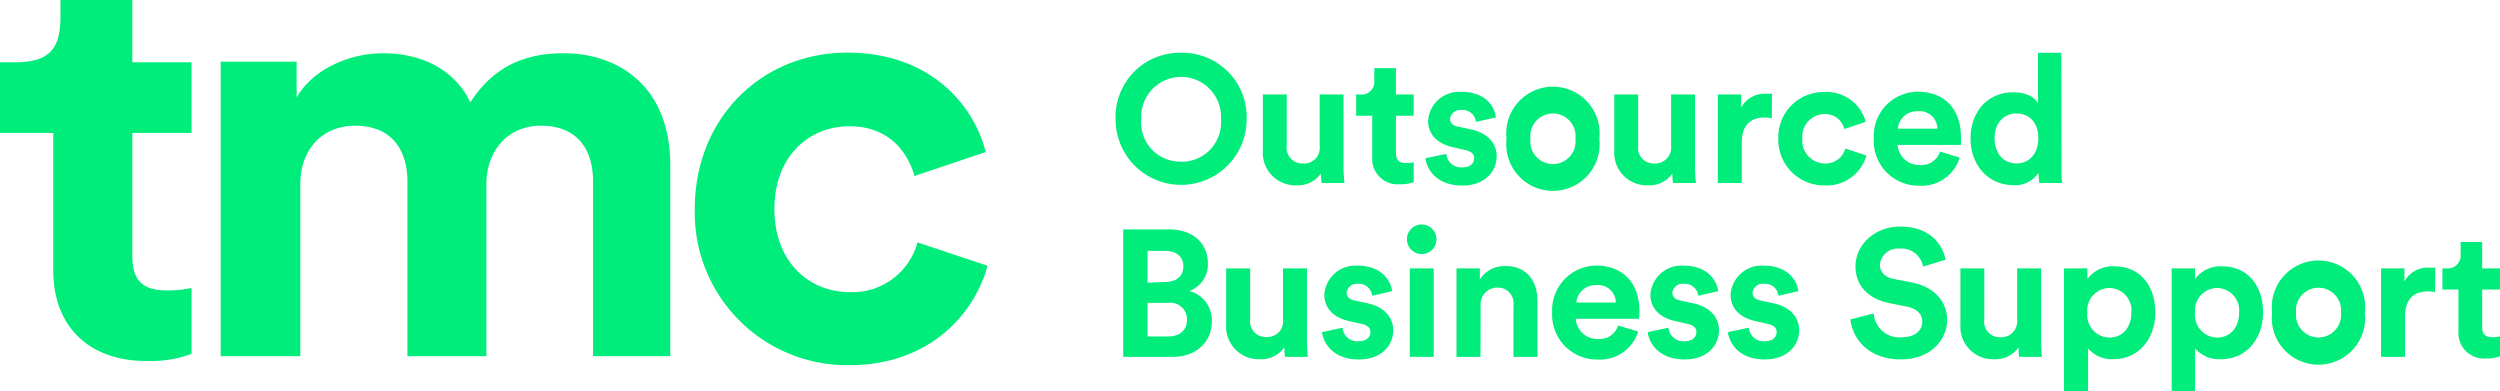 <?xml version="1.0" encoding="UTF-8"?> <svg xmlns="http://www.w3.org/2000/svg" viewBox="0 0 321.18 50.24"><g id="Layer_2" data-name="Layer 2"><path d="M28.35 45.76V7.92h9.76v4.61C40.19 8.84 45 6.84 49.19 6.84c5.15 0 9.31 2.23 11.23 6.31 3-4.62 7-6.31 12-6.31 7 0 13.69 4.23 13.69 14.38v24.54h-9.92V23.3c0-4.08-2-7.15-6.7-7.15-4.38 0-7 3.38-7 7.46v22.15H52.34V23.3c0-4.08-2.07-7.15-6.69-7.15-4.46 0-7.07 3.3-7.07 7.46v22.15zm71.14-18.92c0 6.84 4.46 10.69 9.69 10.69a8.66 8.66 0 008.69-6.39l9 3c-1.69 6.31-7.61 12.77-17.69 12.77a19.58 19.58 0 01-19.92-20.07c0-11.69 8.61-20.08 19.61-20.08 10.31 0 16.15 6.39 17.77 12.77l-9.15 3.08c-.93-3.16-3.31-6.39-8.39-6.39S99.49 20 99.49 26.84zM17 8h7.61v9.08H17v15.85c0 3.3 1.54 4.38 4.46 4.38a14.4 14.4 0 003.15-.31v8.46a15.08 15.08 0 01-5.77.92c-7.38 0-12-4.38-12-11.69V17.08H0V8h1.92c4.73 0 5.85-2 5.85-6V0H17zm134.73-1.22a8.26 8.26 0 018.43 8.55 8.42 8.42 0 11-16.84 0 8.25 8.25 0 018.41-8.55zm0 14a5.05 5.05 0 005.13-5.45 5.13 5.13 0 10-10.24 0 5 5 0 005.11 5.43zm17.97 1.51a3.59 3.59 0 01-3.14 1.52 4.19 4.19 0 01-4.32-4.48v-7.19h3.07v6.57a2 2 0 002.08 2.29 2 2 0 002.15-2.24v-6.62h3.07v9.31a17.55 17.55 0 00.12 2.06h-2.94a8.62 8.62 0 01-.09-1.22zm9.64-10.15h2.28v2.73h-2.28v4.76c0 1 .46 1.32 1.34 1.32a4 4 0 00.94-.1v2.55a4.68 4.68 0 01-1.73.27 3.28 3.28 0 01-3.6-3.51v-5.29h-2.06v-2.73h.58a1.63 1.63 0 001.75-1.8V8.75h2.78zm6.47 7.63a1.89 1.89 0 002.07 1.73c1 0 1.51-.53 1.51-1.13s-.35-.93-1.23-1.11l-1.5-.35c-2.19-.48-3.19-1.8-3.19-3.39a4 4 0 014.25-3.72c3.24 0 4.32 2 4.46 3.28l-2.56.58a1.73 1.73 0 00-1.87-1.53 1.31 1.31 0 00-1.46 1.13c0 .56.42.9 1 1l1.62.35c2.24.46 3.37 1.82 3.37 3.48 0 1.85-1.43 3.75-4.41 3.75-3.42 0-4.6-2.22-4.74-3.51zm19.66-1.94a6 6 0 11-11.92 0 6 6 0 1111.92 0zm-3.07 0a2.91 2.91 0 10-5.78 0 2.91 2.91 0 105.78 0zm12.45 4.46a3.6 3.6 0 01-3.14 1.52 4.19 4.19 0 01-4.32-4.48v-7.19h3.07v6.57a2 2 0 002.08 2.29 2.05 2.05 0 002.15-2.24v-6.62h3.07v9.31a17.55 17.55 0 00.12 2.06h-2.94a7.34 7.34 0 01-.09-1.22zm12.78-7.1a4.62 4.62 0 00-.93-.09c-1.57 0-2.93.76-2.93 3.21v5.2h-3.08V12.14h3v1.69a3.4 3.4 0 013.24-1.78 5.68 5.68 0 01.72 0zm3.92 2.64a2.93 2.93 0 002.91 3.17 2.6 2.6 0 002.61-1.92l2.71.9a5.28 5.28 0 01-5.32 3.84 5.88 5.88 0 01-6-6 5.82 5.82 0 015.89-6 5.2 5.2 0 015.34 3.83l-2.75.93a2.48 2.48 0 00-2.52-1.92 2.89 2.89 0 00-2.87 3.17zm20.22 2.42a5.12 5.12 0 01-5.18 3.61 5.76 5.76 0 01-5.86-6.08 5.7 5.7 0 015.59-6c3.51 0 5.61 2.24 5.61 5.89v.95h-8.14a2.77 2.77 0 002.87 2.58 2.49 2.49 0 002.58-1.73zm-2.87-3.72a2.28 2.28 0 00-2.54-2.24 2.46 2.46 0 00-2.54 2.24zm15.95 4.92c0 .77 0 1.6.09 2.06H262a8.66 8.66 0 01-.11-1.32 3.57 3.57 0 01-3.19 1.6c-3.23 0-5.54-2.54-5.54-6s2.24-5.93 5.45-5.93c2 0 2.89.81 3.21 1.41V6.78h3zm-5.78-.45c1.57 0 2.8-1.2 2.8-3.26s-1.23-3.16-2.8-3.16-2.82 1.15-2.82 3.18 1.2 3.24 2.82 3.24zm-108.89 8.47c3.19 0 5 1.87 5 4.41a3.65 3.65 0 01-2.38 3.51 3.87 3.87 0 012.89 3.88c0 2.66-2 4.58-5.06 4.58h-6.33V29.47zm-.49 6.76c1.46 0 2.34-.8 2.34-2s-.81-2-2.36-2h-2.24v4.09zm.33 7c1.55 0 2.47-.81 2.47-2.13a2.13 2.13 0 00-2.43-2.19h-2.63v4.32zM165 44.62a3.62 3.62 0 01-3.15 1.53 4.19 4.19 0 01-4.32-4.49v-7.18h3.08V41a2 2 0 002.08 2.29 2 2 0 002.14-2.24v-6.57h3.08v9.31c0 .88.07 1.66.11 2.06h-2.93a7.57 7.57 0 01-.09-1.23zm7.48-2.52a1.88 1.88 0 002.07 1.74c1 0 1.51-.54 1.51-1.14s-.35-.92-1.23-1.11l-1.5-.34c-2.2-.49-3.19-1.8-3.19-3.4a4 4 0 014.25-3.72c3.24 0 4.32 2.06 4.46 3.28l-2.56.58a1.74 1.74 0 00-1.87-1.53A1.31 1.31 0 00173 37.6c0 .55.42.9 1 1l1.62.35c2.24.46 3.37 1.83 3.37 3.49 0 1.85-1.43 3.74-4.41 3.74-3.42 0-4.6-2.22-4.74-3.51zm10.16-13.26a1.9 1.9 0 11-1.89 1.92 1.9 1.9 0 011.89-1.92zm-1.52 17V34.48h3.07v11.37zm9.08.01h-3.08V34.48h3v1.41a3.78 3.78 0 013.28-1.71c2.82 0 4.12 2 4.12 4.5v7.17h-3.08v-6.64a2 2 0 00-2.1-2.26 2.14 2.14 0 00-2.12 2.36zm20.26-3.26a5.13 5.13 0 01-5.18 3.6 5.76 5.76 0 01-5.87-6.07 5.72 5.72 0 015.6-6c3.51 0 5.61 2.24 5.61 5.89 0 .44-.05.9-.05.95h-8.13a2.77 2.77 0 002.87 2.59 2.51 2.51 0 002.58-1.73zm-2.87-3.72a2.28 2.28 0 00-2.54-2.24 2.46 2.46 0 00-2.54 2.24zm6.77 3.23a1.9 1.9 0 002.08 1.74c1 0 1.5-.54 1.5-1.14s-.34-.92-1.22-1.11l-1.5-.34c-2.2-.49-3.19-1.8-3.19-3.4a4 4 0 014.25-3.72c3.24 0 4.32 2.06 4.46 3.28l-2.56.58a1.75 1.75 0 00-1.88-1.53 1.31 1.31 0 00-1.45 1.14c0 .55.41.9 1 1l1.62.35c2.24.46 3.37 1.83 3.37 3.49 0 1.85-1.43 3.74-4.41 3.74-3.42 0-4.6-2.22-4.74-3.51zm10.31 0a1.9 1.9 0 002.08 1.74c1 0 1.5-.54 1.5-1.14s-.35-.92-1.23-1.11l-1.5-.34c-2.19-.49-3.19-1.8-3.19-3.4a4 4 0 014.26-3.72c3.23 0 4.32 2.06 4.45 3.28l-2.56.58a1.73 1.73 0 00-1.87-1.53 1.31 1.31 0 00-1.46 1.14c0 .55.42.9 1 1l1.62.35c2.24.46 3.37 1.83 3.37 3.49 0 1.85-1.43 3.74-4.41 3.74-3.42 0-4.6-2.22-4.74-3.51zm22.39-7.85a2.81 2.81 0 00-3-2.31 2.32 2.32 0 00-2.55 2.06c0 .9.58 1.61 1.78 1.84l2.29.44c3 .58 4.57 2.52 4.57 4.83 0 2.52-2.1 5.06-5.91 5.06-4.35 0-6.26-2.79-6.52-5.13l3-.78a3.29 3.29 0 003.58 3.07c1.71 0 2.66-.85 2.66-2 0-1-.72-1.69-2-1.94l-2.29-.46c-2.61-.53-4.29-2.22-4.29-4.69 0-2.91 2.61-5.13 5.7-5.13 4 0 5.5 2.4 5.87 4.25zm12.27 10.37a3.62 3.62 0 01-3.15 1.53 4.19 4.19 0 01-4.32-4.49v-7.18h3.07V41a2 2 0 002.07 2.33 2.05 2.05 0 002.15-2.24v-6.61h3.08v9.31a18.23 18.23 0 00.11 2.06h-2.93a7.57 7.57 0 01-.08-1.23zm5.84 5.62V34.48h3v1.38a4 4 0 013.49-1.64c3.33 0 5.24 2.55 5.24 5.92s-2.14 6-5.36 6a4 4 0 01-3.28-1.38v5.5zM271 37a2.88 2.88 0 00-2.84 3.19 2.9 2.9 0 002.84 3.18c1.57 0 2.82-1.17 2.82-3.21A2.87 2.87 0 00271 37zm8 13.24V34.48h3v1.38a4 4 0 013.49-1.64c3.33 0 5.25 2.55 5.25 5.92s-2.15 6-5.36 6a4 4 0 01-3.38-1.4v5.5zM284.83 37a2.88 2.88 0 00-2.83 3.16 2.9 2.9 0 002.84 3.21c1.57 0 2.82-1.17 2.82-3.21a2.87 2.87 0 00-2.83-3.16zm18.99 3.16a6 6 0 11-11.92 0 6 6 0 1111.92 0zm-3.07 0a2.9 2.9 0 10-5.77 0 2.9 2.9 0 105.77 0zm12.09-2.63a4.62 4.62 0 00-.93-.09c-1.57 0-2.93.76-2.93 3.21v5.2h-3.08V34.48h3v1.68a3.39 3.39 0 013.24-1.77h.72zm6.05-3.05h2.29v2.72h-2.29V42c0 1 .46 1.32 1.34 1.32a5.06 5.06 0 00.95-.09v2.54a4.51 4.51 0 01-1.74.28 3.29 3.29 0 01-3.6-3.51V37.2h-2.06v-2.72h.58a1.64 1.64 0 001.76-1.8v-1.6h2.77z" fill="#00ec7b" id="menu"></path></g></svg> 